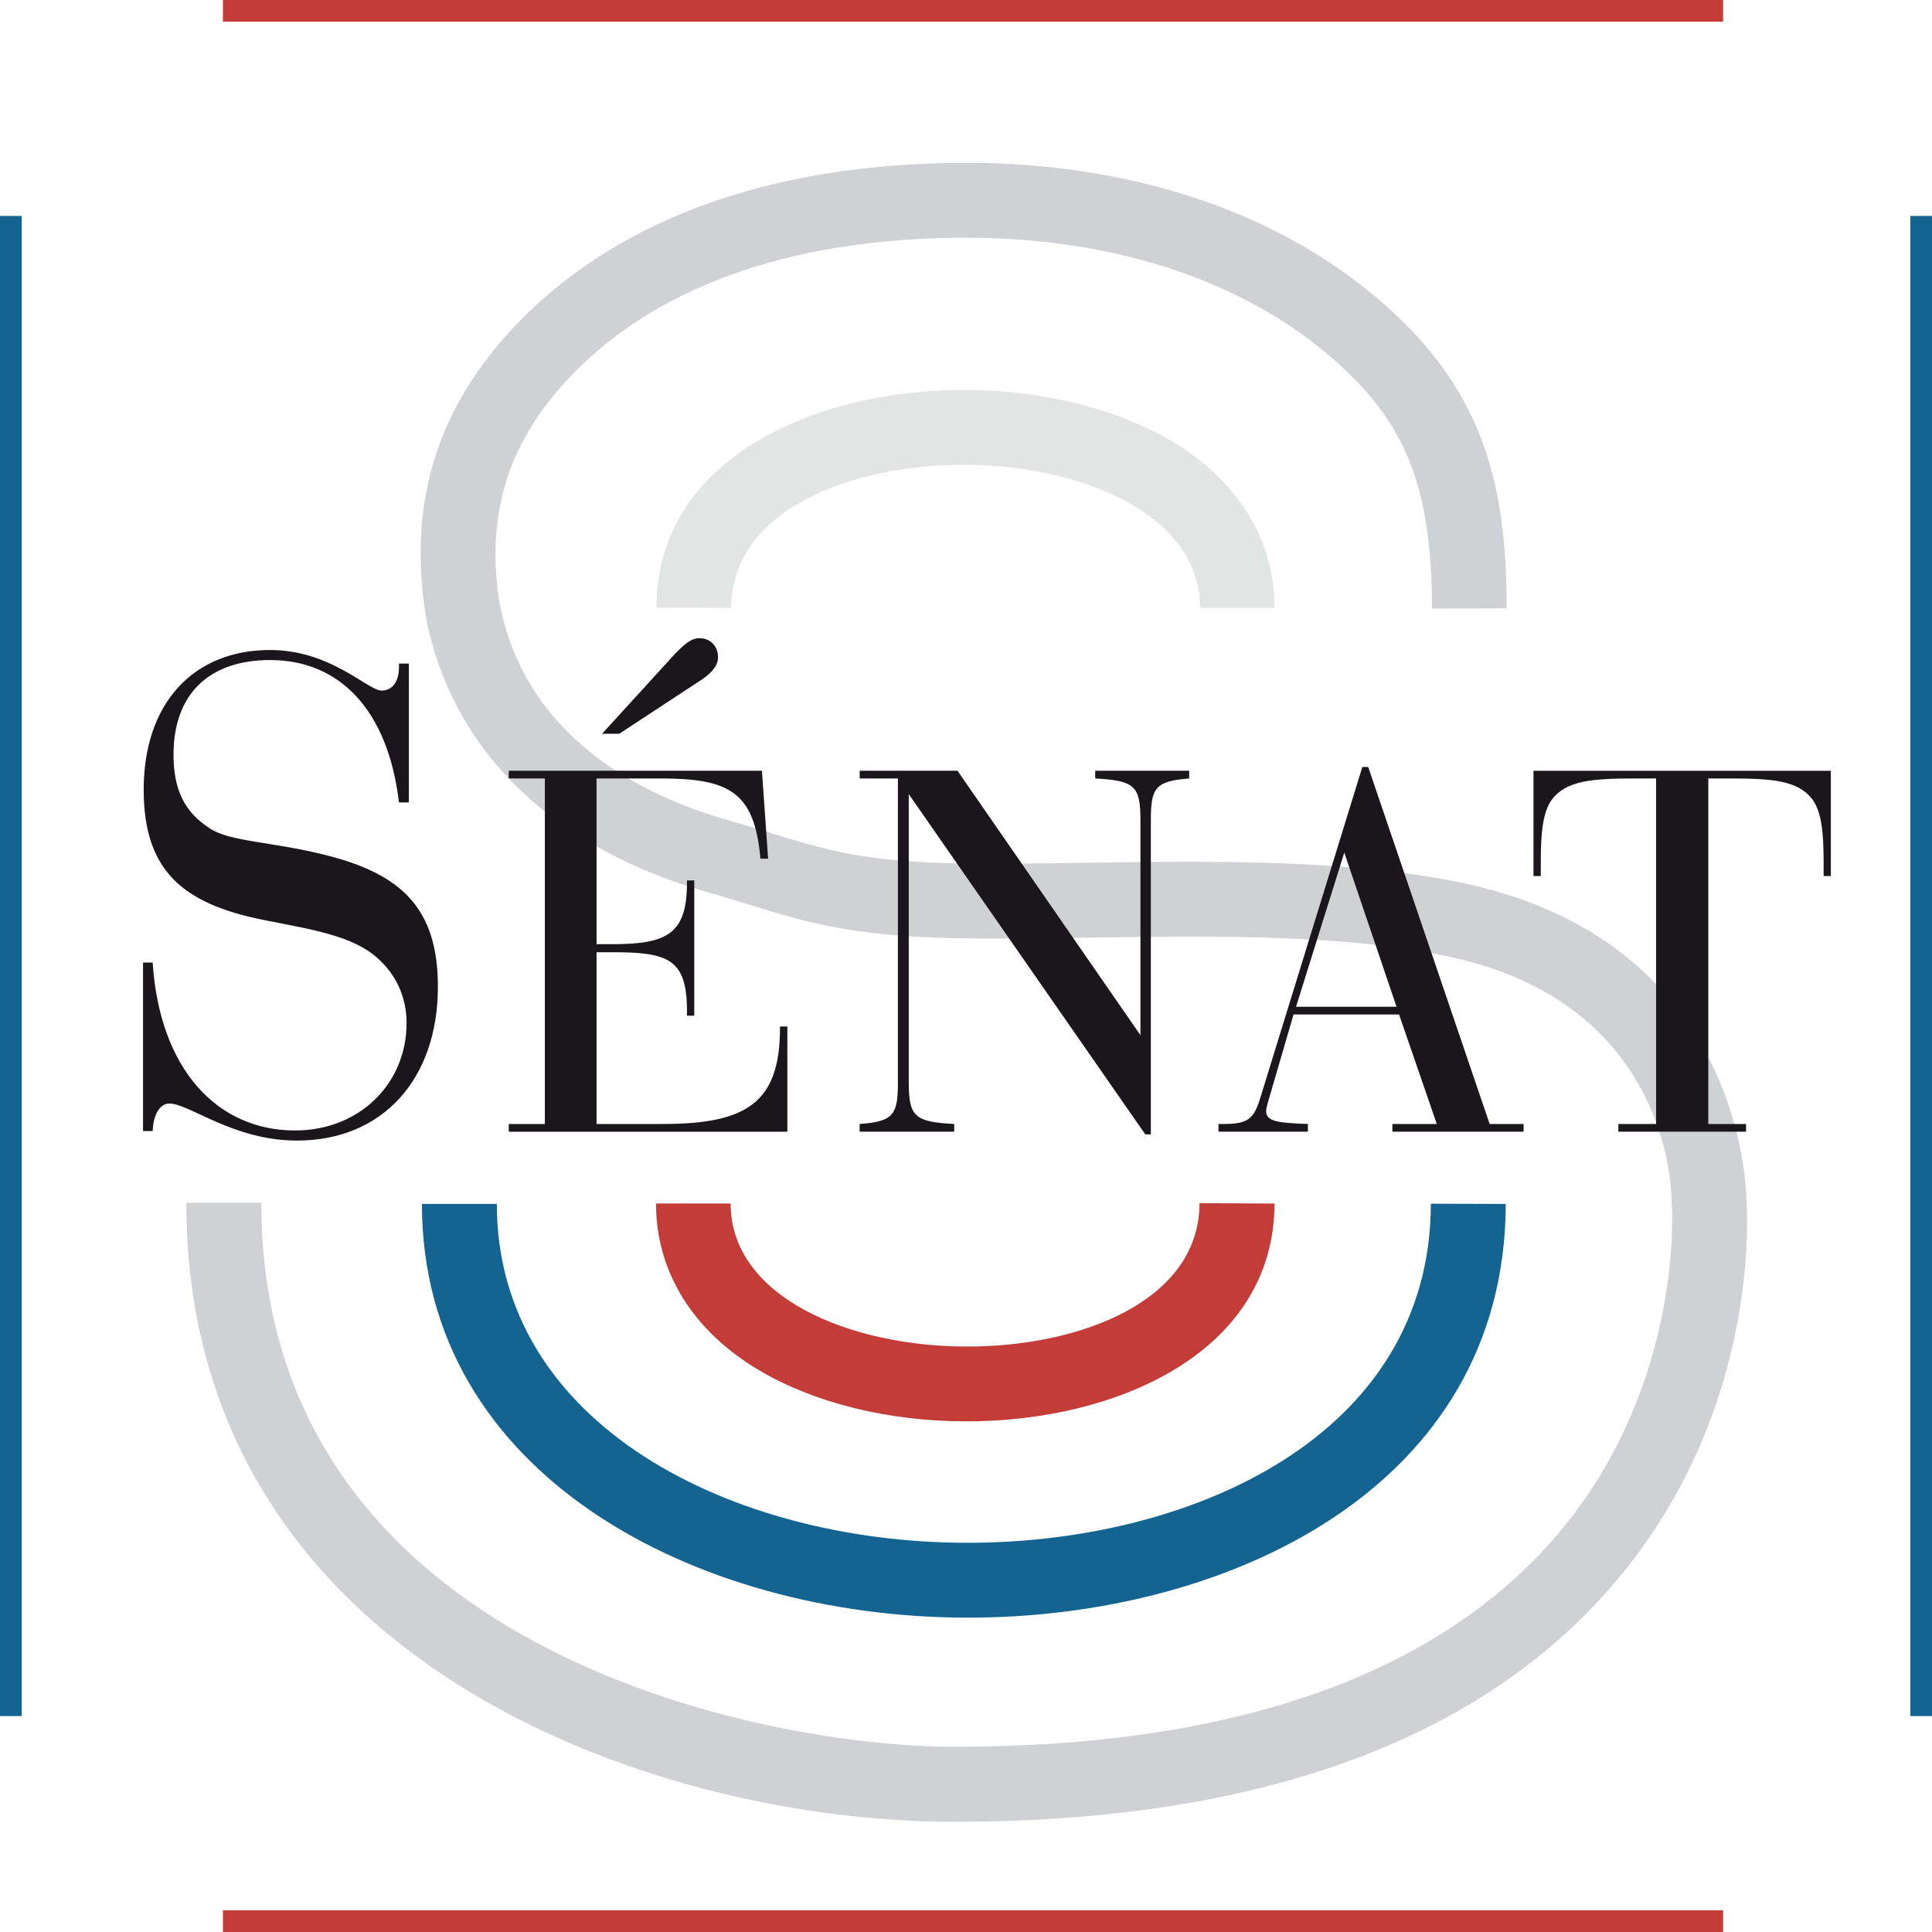 <svg width="75" height="75" viewBox="0 0 75 75" fill="none" xmlns="http://www.w3.org/2000/svg">
<g clip-path="url(#clip0_13_54)">
<path d="M66.891 0H8.655V0.842H66.891V0Z" fill="#C33C37"/>
<path d="M66.891 74.156H8.655V75H66.891V74.156Z" fill="#C33C37"/>
<path d="M75 8.383H74.158V66.617H75V8.383Z" fill="#146492"/>
<path d="M0.843 8.383H0V66.617H0.843V8.383Z" fill="#146492"/>
<path d="M25.466 46.717C25.466 49.371 26.896 51.677 29.496 53.211C31.641 54.467 34.49 55.177 37.516 55.177C43.268 55.183 49.455 52.543 49.478 46.721L46.565 46.707C46.555 50.541 41.871 52.283 37.52 52.273C32.975 52.267 28.363 50.353 28.363 46.717L25.466 46.717Z" fill="#C33C37"/>
<path d="M49.479 23.6C49.479 20.946 48.052 18.64 45.452 17.105C43.305 15.85 40.458 15.145 37.432 15.139C31.688 15.129 25.492 17.766 25.482 23.591L28.38 23.601C28.399 19.772 33.078 18.041 37.432 18.043C41.973 18.053 46.586 19.964 46.586 23.6L49.479 23.6Z" fill="#E3E4E4"/>
<path d="M58.488 23.616C58.484 19.212 57.76 15.591 54.213 12.248C50.164 8.408 44.206 6.307 37.432 6.321C29.746 6.337 23.633 8.623 19.727 12.938C16.901 16.068 15.857 19.64 16.521 23.863L19.366 23.282L19.332 23.138L16.51 23.863L16.553 24L16.528 23.912C17.518 29.139 21.459 32.959 27.613 34.678C28.147 34.826 28.648 34.987 29.127 35.131C31.135 35.757 33.036 36.344 37.022 36.419C38.691 36.453 40.461 36.424 42.336 36.397C47.221 36.328 52.274 36.261 56.353 37.159C64.902 39.041 64.892 46.356 64.892 46.663V46.737L64.902 46.81C64.902 46.883 65.406 54.231 59.97 60.123C55.25 65.22 47.536 67.81 37.042 67.81C29.564 67.81 10.142 64.017 10.142 46.691H7.234C7.234 64.316 25.069 70.722 37.043 70.722C48.405 70.722 56.847 67.801 62.14 62.053C68.443 55.204 67.819 46.92 67.795 46.568L67.801 46.726C67.801 46.626 67.908 36.733 56.982 34.322C52.571 33.348 47.111 33.425 42.297 33.49C40.443 33.52 38.701 33.544 37.076 33.512C33.503 33.448 31.944 32.964 29.985 32.354C29.488 32.203 28.965 32.039 28.399 31.879C24.836 30.886 20.381 28.599 19.384 23.373L19.375 23.323L19.332 23.138L16.51 23.863L16.553 24L19.39 23.415C18.868 20.065 19.662 17.356 21.89 14.887C25.223 11.194 30.591 9.246 37.432 9.228C43.468 9.216 48.715 11.035 52.211 14.353C54.688 16.7 55.572 19.122 55.591 23.623L58.488 23.616Z" fill="#D0D1D2"/>
<path d="M55.546 46.728C55.528 55.79 46.19 59.904 37.527 59.891C28.467 59.881 19.287 55.355 19.287 46.737H16.379C16.379 57.26 27.021 62.776 37.52 62.797C47.589 62.822 58.428 57.794 58.453 46.737L55.546 46.728Z" fill="#146492"/>
<path d="M71.074 34.008H70.793V33.478C70.793 32.297 70.708 31.506 70.349 31.02C69.791 30.3 68.803 30.22 67.158 30.22H66.316V43.634H67.782V43.932H62.825V43.634H64.289V30.22H63.468C61.819 30.22 60.817 30.3 60.258 31.02C59.893 31.506 59.813 32.297 59.813 33.478V34.008H59.529V29.921H71.074V34.008Z" fill="#1A171C"/>
<path d="M54.213 39.082L52.185 33.097L50.312 39.082H54.213ZM47.301 43.633H47.564C48.626 43.633 48.727 43.279 49.009 42.346L52.886 29.774H53.113L57.828 43.633H59.146V43.932H54.052V43.633H55.776L54.312 39.383H50.215L49.232 42.753C49.175 42.939 49.151 43.09 49.151 43.133C49.151 43.553 49.672 43.59 50.772 43.633V43.932H47.301V43.633Z" fill="#1A171C"/>
<path d="M5.927 37.367C6.196 41.51 8.435 43.885 11.453 43.885C13.955 43.885 15.783 42.065 15.783 39.715C15.783 38.751 15.409 37.864 14.658 37.198C13.718 36.344 12.202 36.098 10.209 35.708C7.062 35.073 5.578 33.773 5.578 30.653C5.578 27.309 7.499 25.233 10.483 25.233C12.849 25.233 14.274 26.808 14.816 26.808C15.216 26.808 15.488 26.481 15.488 25.902V25.761H15.872V31.149H15.488C15.064 27.584 13.204 25.623 10.483 25.623C8.107 25.623 6.736 26.953 6.736 29.297C6.736 30.653 7.162 31.536 8.168 32.174C8.947 32.671 10.508 32.671 12.531 33.166C15.625 33.912 16.999 35.292 16.999 38.307C16.999 41.898 14.846 44.277 11.531 44.277C9.048 44.277 7.357 42.839 6.574 42.839C6.23 42.839 5.953 43.227 5.927 43.909H5.553V37.367L5.927 37.367Z" fill="#1A171C"/>
<path d="M21.151 30.22H19.75V29.92H29.578L29.818 33.333H29.519C29.294 30.747 28.316 30.22 25.662 30.22H23.158V36.653H23.774C25.907 36.653 26.669 36.252 26.669 34.257V34.177H26.951V39.429H26.669V39.258C26.669 37.227 25.947 36.965 23.774 36.965H23.158V43.633H25.724C28.976 43.633 30.279 42.812 30.279 39.912V39.848H30.566V43.933H19.75V43.633H21.151L21.151 30.22ZM23.373 28.483L26.196 25.389C26.571 25.008 26.828 24.775 27.149 24.775C27.588 24.775 27.874 25.093 27.874 25.517C27.874 25.814 27.668 26.087 27.269 26.364L24.042 28.483H23.373Z" fill="#1A171C"/>
<path d="M37.043 43.633V43.932H33.372V43.633C34.715 43.537 34.857 43.254 34.857 41.987V30.22H33.372V29.92H37.17L44.272 40.186V31.846C44.272 30.513 44.05 30.301 42.516 30.22V29.92H46.163V30.22C44.821 30.325 44.676 30.598 44.676 31.871V44.037H44.46L35.278 30.828V42.009C35.278 43.344 35.5 43.553 37.043 43.633Z" fill="#1A171C"/>
</g>
<defs>
<clipPath id="clip0_13_54">
<rect width="75" height="75" fill="white"/>
</clipPath>
</defs>
</svg>
